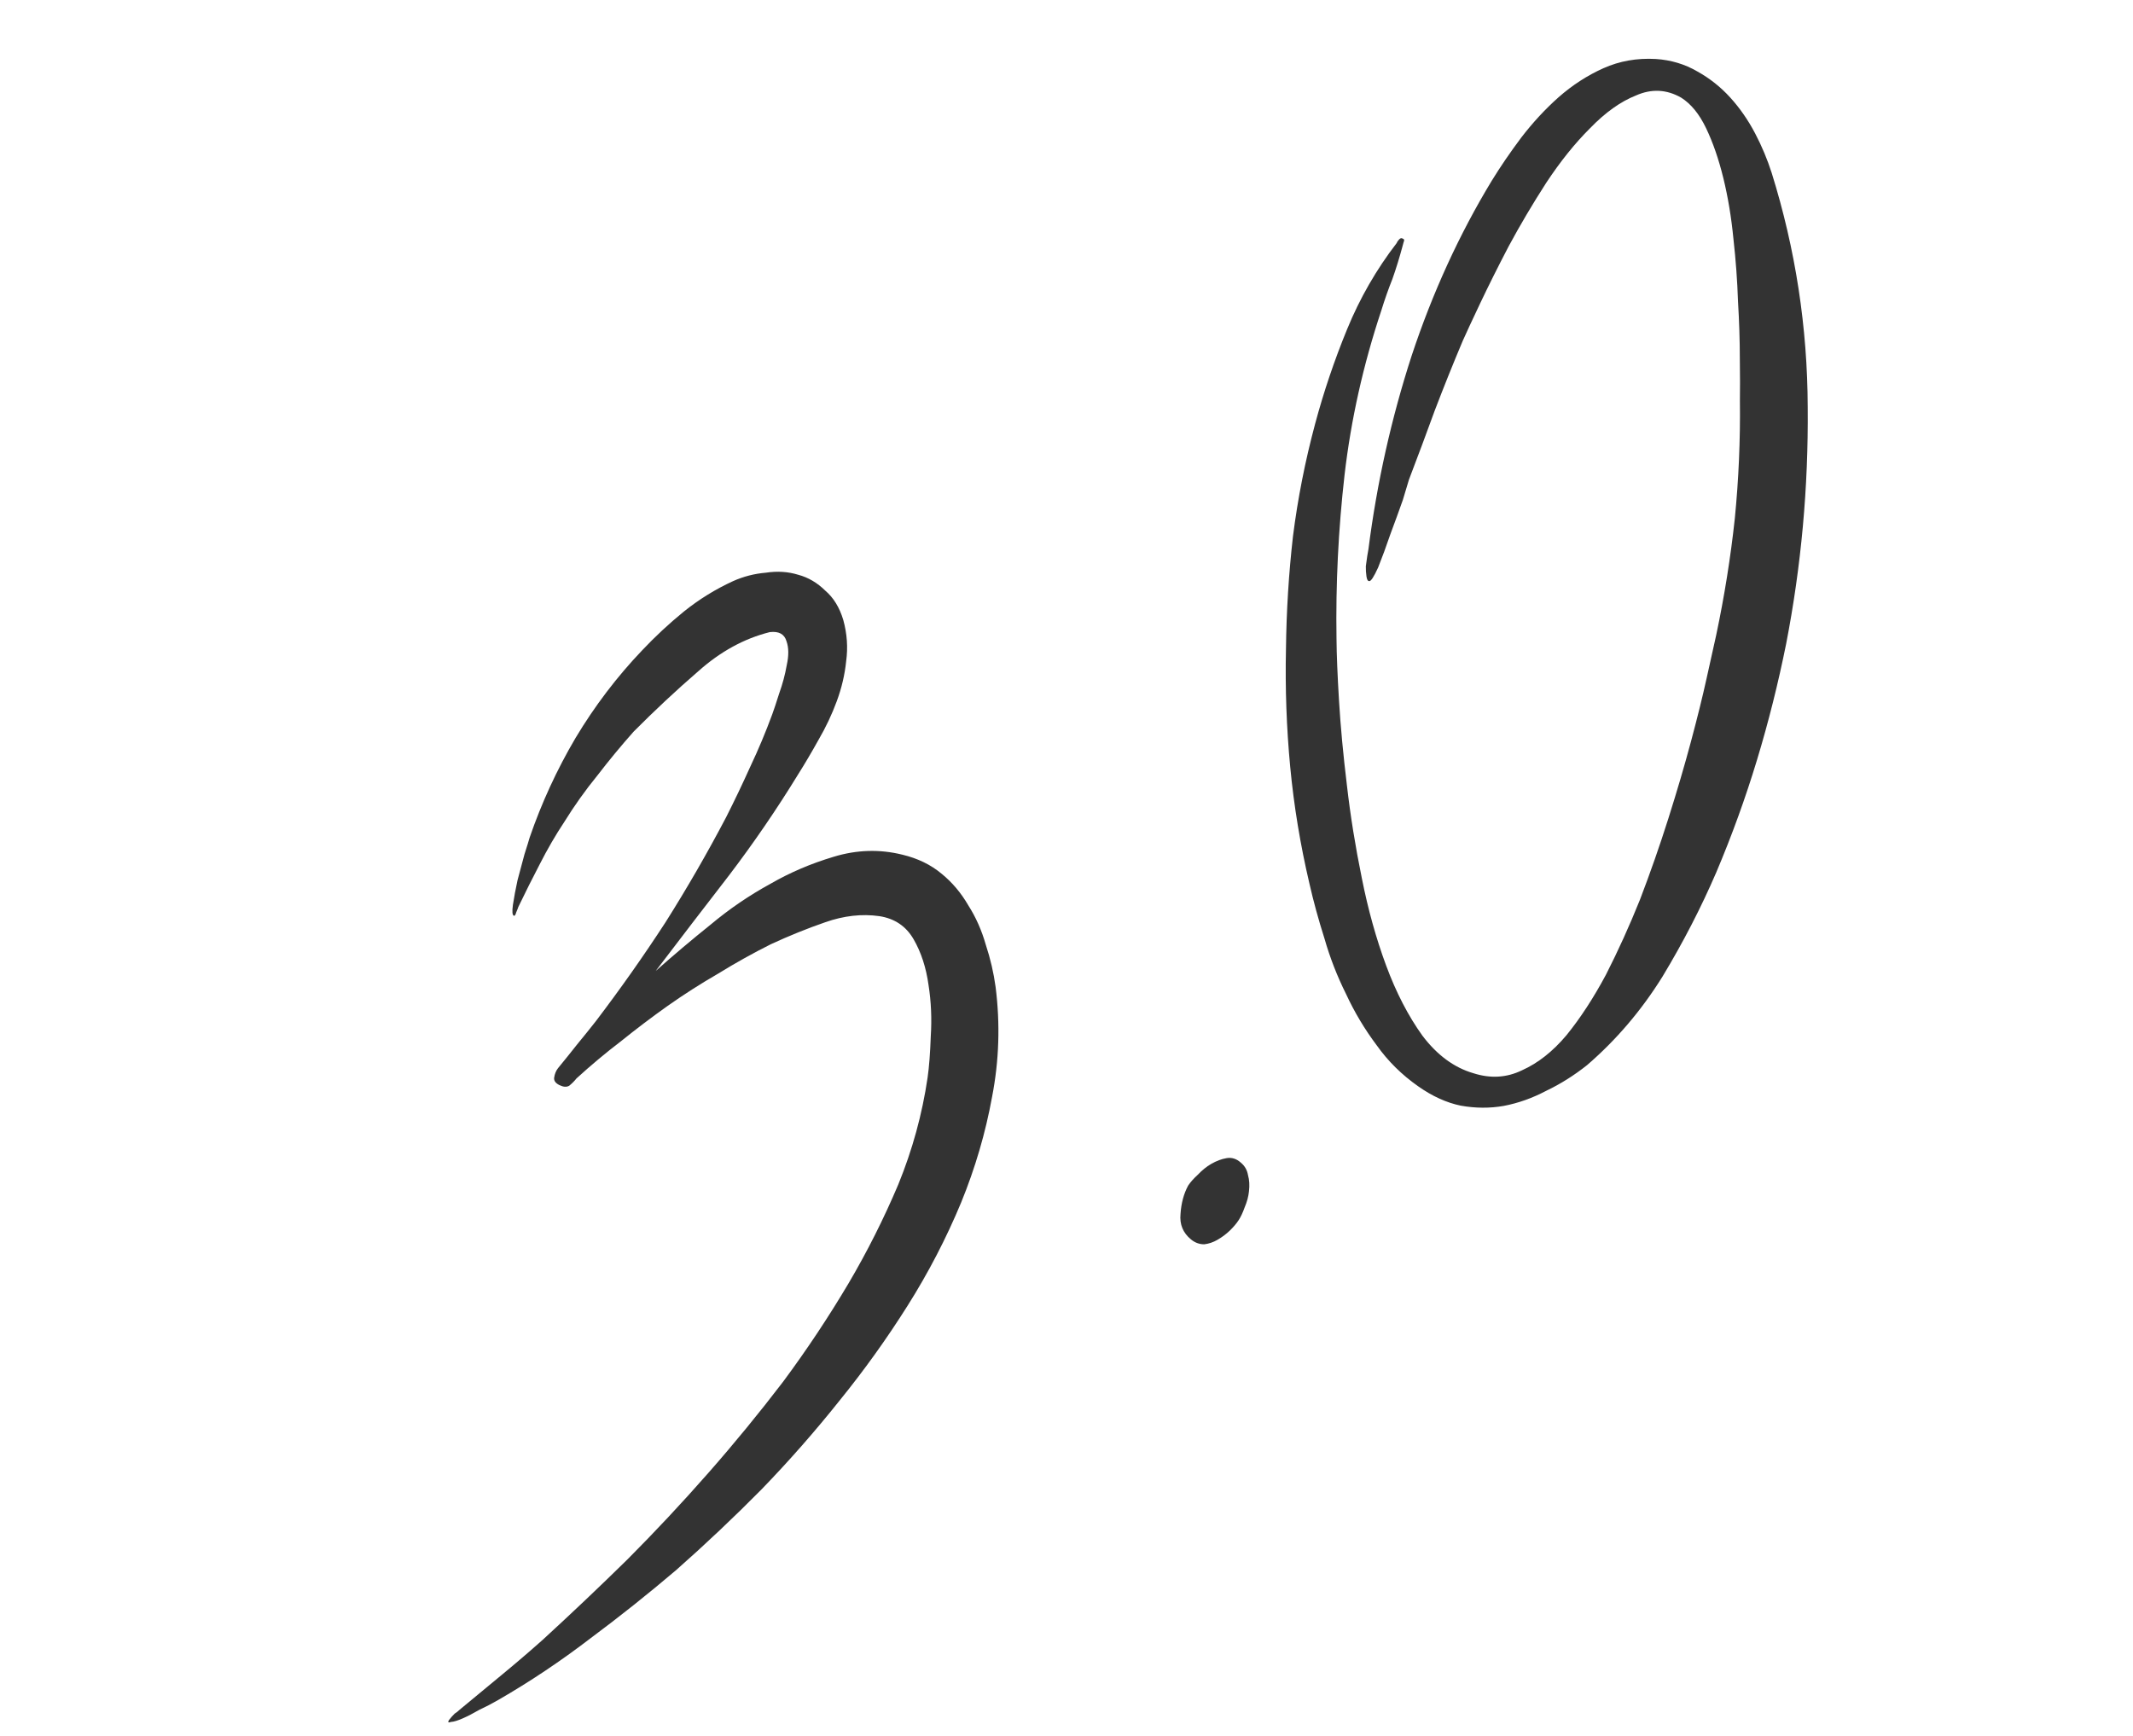 <?xml version="1.0" encoding="UTF-8"?> <svg xmlns="http://www.w3.org/2000/svg" width="113" height="92" viewBox="0 0 113 92" fill="none"> <path d="M38.831 30.793C39.389 30.544 39.968 30.395 40.568 30.345C41.178 30.251 41.754 30.288 42.294 30.456C42.819 30.596 43.295 30.876 43.721 31.295C44.16 31.67 44.477 32.189 44.675 32.851C44.877 33.584 44.927 34.312 44.827 35.035C44.755 35.742 44.59 36.447 44.331 37.151C44.072 37.855 43.748 38.541 43.358 39.209C42.995 39.862 42.631 40.479 42.264 41.06C41.141 42.891 39.929 44.662 38.627 46.375C37.336 48.044 36.04 49.734 34.737 51.447C35.69 50.601 36.659 49.783 37.644 48.993C38.64 48.159 39.701 47.436 40.825 46.823C41.851 46.231 42.962 45.756 44.159 45.398C45.384 45.023 46.6 44.986 47.808 45.286C48.623 45.481 49.317 45.819 49.891 46.301C50.448 46.755 50.919 47.314 51.303 47.979C51.699 48.601 52.006 49.292 52.223 50.053C52.469 50.798 52.643 51.548 52.745 52.301C52.992 54.265 52.929 56.204 52.557 58.119C52.212 60.018 51.665 61.886 50.915 63.723C50.126 65.62 49.181 67.44 48.081 69.183C46.982 70.926 45.785 72.597 44.49 74.194C43.183 75.835 41.801 77.409 40.343 78.916C38.897 80.379 37.391 81.803 35.825 83.187C34.339 84.452 32.82 85.661 31.269 86.815C29.707 88.013 28.08 89.1 26.39 90.076C26.057 90.268 25.73 90.438 25.41 90.586C25.077 90.778 24.778 90.933 24.513 91.049C24.247 91.165 24.043 91.228 23.9 91.236C23.746 91.288 23.708 91.255 23.787 91.135C23.893 91 23.994 90.886 24.089 90.795C24.172 90.747 24.261 90.677 24.356 90.585C25.079 89.983 25.817 89.372 26.568 88.754C27.32 88.135 28.049 87.51 28.757 86.88C30.279 85.484 31.771 84.069 33.233 82.633C34.707 81.154 36.135 79.627 37.517 78.053C38.9 76.48 40.222 74.866 41.485 73.213C42.731 71.533 43.889 69.793 44.956 67.994C45.945 66.315 46.822 64.57 47.588 62.761C48.338 60.924 48.856 59.036 49.141 57.098C49.222 56.534 49.278 55.8 49.31 54.895C49.369 53.974 49.329 53.073 49.191 52.192C49.063 51.268 48.8 50.459 48.4 49.767C48 49.074 47.395 48.666 46.584 48.542C45.659 48.411 44.705 48.519 43.722 48.864C42.767 49.194 41.808 49.581 40.846 50.026C39.899 50.499 38.963 51.021 38.036 51.593C37.122 52.121 36.231 52.69 35.365 53.301C34.526 53.897 33.703 54.52 32.897 55.17C32.101 55.777 31.316 56.433 30.542 57.139C30.435 57.275 30.307 57.404 30.156 57.528C30.018 57.608 29.845 57.597 29.638 57.495C29.431 57.392 29.337 57.262 29.357 57.103C29.387 56.9 29.456 56.731 29.563 56.596C29.91 56.174 30.244 55.759 30.563 55.353C30.911 54.931 31.244 54.517 31.564 54.11C32.866 52.398 34.095 50.654 35.25 48.878C36.389 47.075 37.46 45.219 38.464 43.309C38.913 42.422 39.339 41.529 39.744 40.63C40.177 39.715 40.565 38.789 40.91 37.851C40.997 37.616 41.118 37.251 41.275 36.754C41.459 36.241 41.594 35.738 41.679 35.245C41.792 34.737 41.788 34.314 41.667 33.977C41.558 33.597 41.262 33.435 40.778 33.493C39.422 33.833 38.159 34.525 36.989 35.57C35.83 36.572 34.69 37.636 33.568 38.765C32.896 39.522 32.255 40.298 31.643 41.095C31.015 41.864 30.434 42.68 29.898 43.544C29.424 44.261 28.989 45.011 28.592 45.794C28.206 46.534 27.828 47.288 27.459 48.056C27.447 48.099 27.41 48.195 27.347 48.342C27.312 48.473 27.272 48.533 27.229 48.521C27.141 48.498 27.123 48.305 27.173 47.944C27.234 47.539 27.316 47.104 27.417 46.639C27.546 46.158 27.669 45.699 27.786 45.262C27.931 44.809 28.021 44.517 28.056 44.386C28.691 42.541 29.502 40.779 30.491 39.1C31.508 37.404 32.684 35.857 34.019 34.458C34.706 33.729 35.439 33.047 36.218 32.412C37.025 31.762 37.896 31.222 38.831 30.793ZM65.731 61.598C65.942 61.772 66.07 61.993 66.115 62.263C66.188 62.517 66.205 62.802 66.167 63.12C66.14 63.394 66.064 63.678 65.938 63.972C65.84 64.251 65.732 64.48 65.614 64.659C65.496 64.838 65.341 65.019 65.152 65.203C64.962 65.386 64.743 65.55 64.493 65.694C64.272 65.822 64.04 65.9 63.798 65.929C63.54 65.93 63.305 65.844 63.094 65.67C62.672 65.323 62.487 64.875 62.54 64.327C62.577 63.751 62.712 63.249 62.944 62.819C63.063 62.64 63.23 62.45 63.448 62.251C63.677 62.008 63.916 61.814 64.166 61.67C64.443 61.51 64.716 61.408 64.986 61.363C65.256 61.318 65.504 61.397 65.731 61.598ZM72.535 30.788C72.463 30.793 72.415 30.71 72.391 30.539C72.366 30.369 72.355 30.19 72.358 30.003C72.389 29.801 72.414 29.62 72.433 29.461C72.464 29.259 72.486 29.136 72.497 29.092C72.946 25.581 73.709 22.166 74.785 18.847C75.89 15.512 77.303 12.424 79.025 9.582C79.482 8.838 80.003 8.076 80.587 7.295C81.198 6.498 81.858 5.785 82.566 5.155C83.301 4.508 84.094 3.995 84.946 3.614C85.798 3.233 86.72 3.07 87.713 3.125C88.519 3.177 89.256 3.398 89.924 3.788C90.577 4.151 91.156 4.61 91.663 5.168C92.169 5.725 92.609 6.358 92.981 7.067C93.338 7.748 93.63 8.447 93.86 9.165C95.12 13.204 95.756 17.345 95.767 21.588C95.805 25.815 95.425 29.988 94.626 34.108C94.206 36.197 93.692 38.25 93.081 40.265C92.471 42.28 91.752 44.266 90.923 46.222C90.118 48.091 89.167 49.933 88.072 51.748C86.96 53.535 85.628 55.099 84.074 56.439C83.39 56.982 82.671 57.434 81.919 57.794C81.182 58.183 80.431 58.45 79.666 58.596C78.928 58.727 78.168 58.722 77.386 58.583C76.631 58.427 75.879 58.085 75.13 57.557C74.263 56.949 73.531 56.226 72.936 55.388C72.297 54.537 71.755 53.63 71.31 52.668C70.838 51.721 70.456 50.741 70.166 49.726C69.848 48.727 69.582 47.754 69.367 46.806C68.886 44.756 68.547 42.698 68.351 40.631C68.156 38.564 68.081 36.482 68.127 34.386C68.15 32.378 68.274 30.385 68.499 28.407C68.752 26.413 69.142 24.433 69.669 22.466C70.126 20.761 70.692 19.086 71.368 17.439C72.043 15.793 72.919 14.271 73.997 12.873C74.008 12.829 74.048 12.77 74.115 12.694C74.182 12.618 74.246 12.6 74.305 12.64C74.393 12.663 74.411 12.726 74.36 12.83C74.336 12.917 74.319 12.983 74.307 13.027C74.143 13.639 73.963 14.223 73.767 14.779C73.555 15.308 73.359 15.865 73.179 16.449C72.22 19.331 71.57 22.237 71.23 25.168C70.901 28.055 70.759 30.945 70.804 33.839C70.811 34.684 70.856 35.785 70.938 37.142C71.019 38.499 71.159 39.989 71.356 41.612C71.538 43.206 71.801 44.847 72.146 46.532C72.475 48.19 72.905 49.734 73.435 51.164C73.965 52.595 74.606 53.832 75.357 54.877C76.135 55.905 77.035 56.568 78.057 56.865C78.963 57.155 79.82 57.103 80.628 56.711C81.48 56.33 82.267 55.709 82.989 54.849C83.724 53.944 84.419 52.877 85.077 51.648C85.718 50.391 86.32 49.065 86.881 47.669C87.426 46.246 87.928 44.81 88.386 43.364C88.844 41.917 89.243 40.56 89.582 39.292C89.922 38.024 90.199 36.904 90.413 35.93C90.638 34.913 90.808 34.15 90.921 33.642C91.356 31.58 91.684 29.524 91.905 27.475C92.11 25.399 92.2 23.314 92.175 21.223C92.184 20.663 92.183 19.925 92.171 19.008C92.171 18.047 92.138 17.032 92.074 15.96C92.038 14.873 91.957 13.774 91.833 12.663C91.721 11.508 91.541 10.43 91.295 9.426C91.048 8.423 90.745 7.545 90.384 6.793C90.024 6.04 89.583 5.501 89.061 5.173C88.289 4.732 87.491 4.694 86.667 5.059C85.855 5.38 85.044 5.959 84.234 6.796C83.436 7.59 82.662 8.554 81.913 9.688C81.192 10.807 80.528 11.929 79.922 13.055C79.343 14.165 78.838 15.178 78.405 16.092C77.972 17.007 77.668 17.663 77.491 18.061C76.976 19.282 76.484 20.509 76.013 21.741C75.57 22.958 75.113 24.182 74.642 25.415C74.607 25.546 74.499 25.904 74.319 26.488C74.123 27.044 73.902 27.653 73.655 28.313C73.435 28.957 73.22 29.543 73.008 30.072C72.78 30.573 72.622 30.812 72.535 30.788Z" fill="#333333"></path> </svg> 